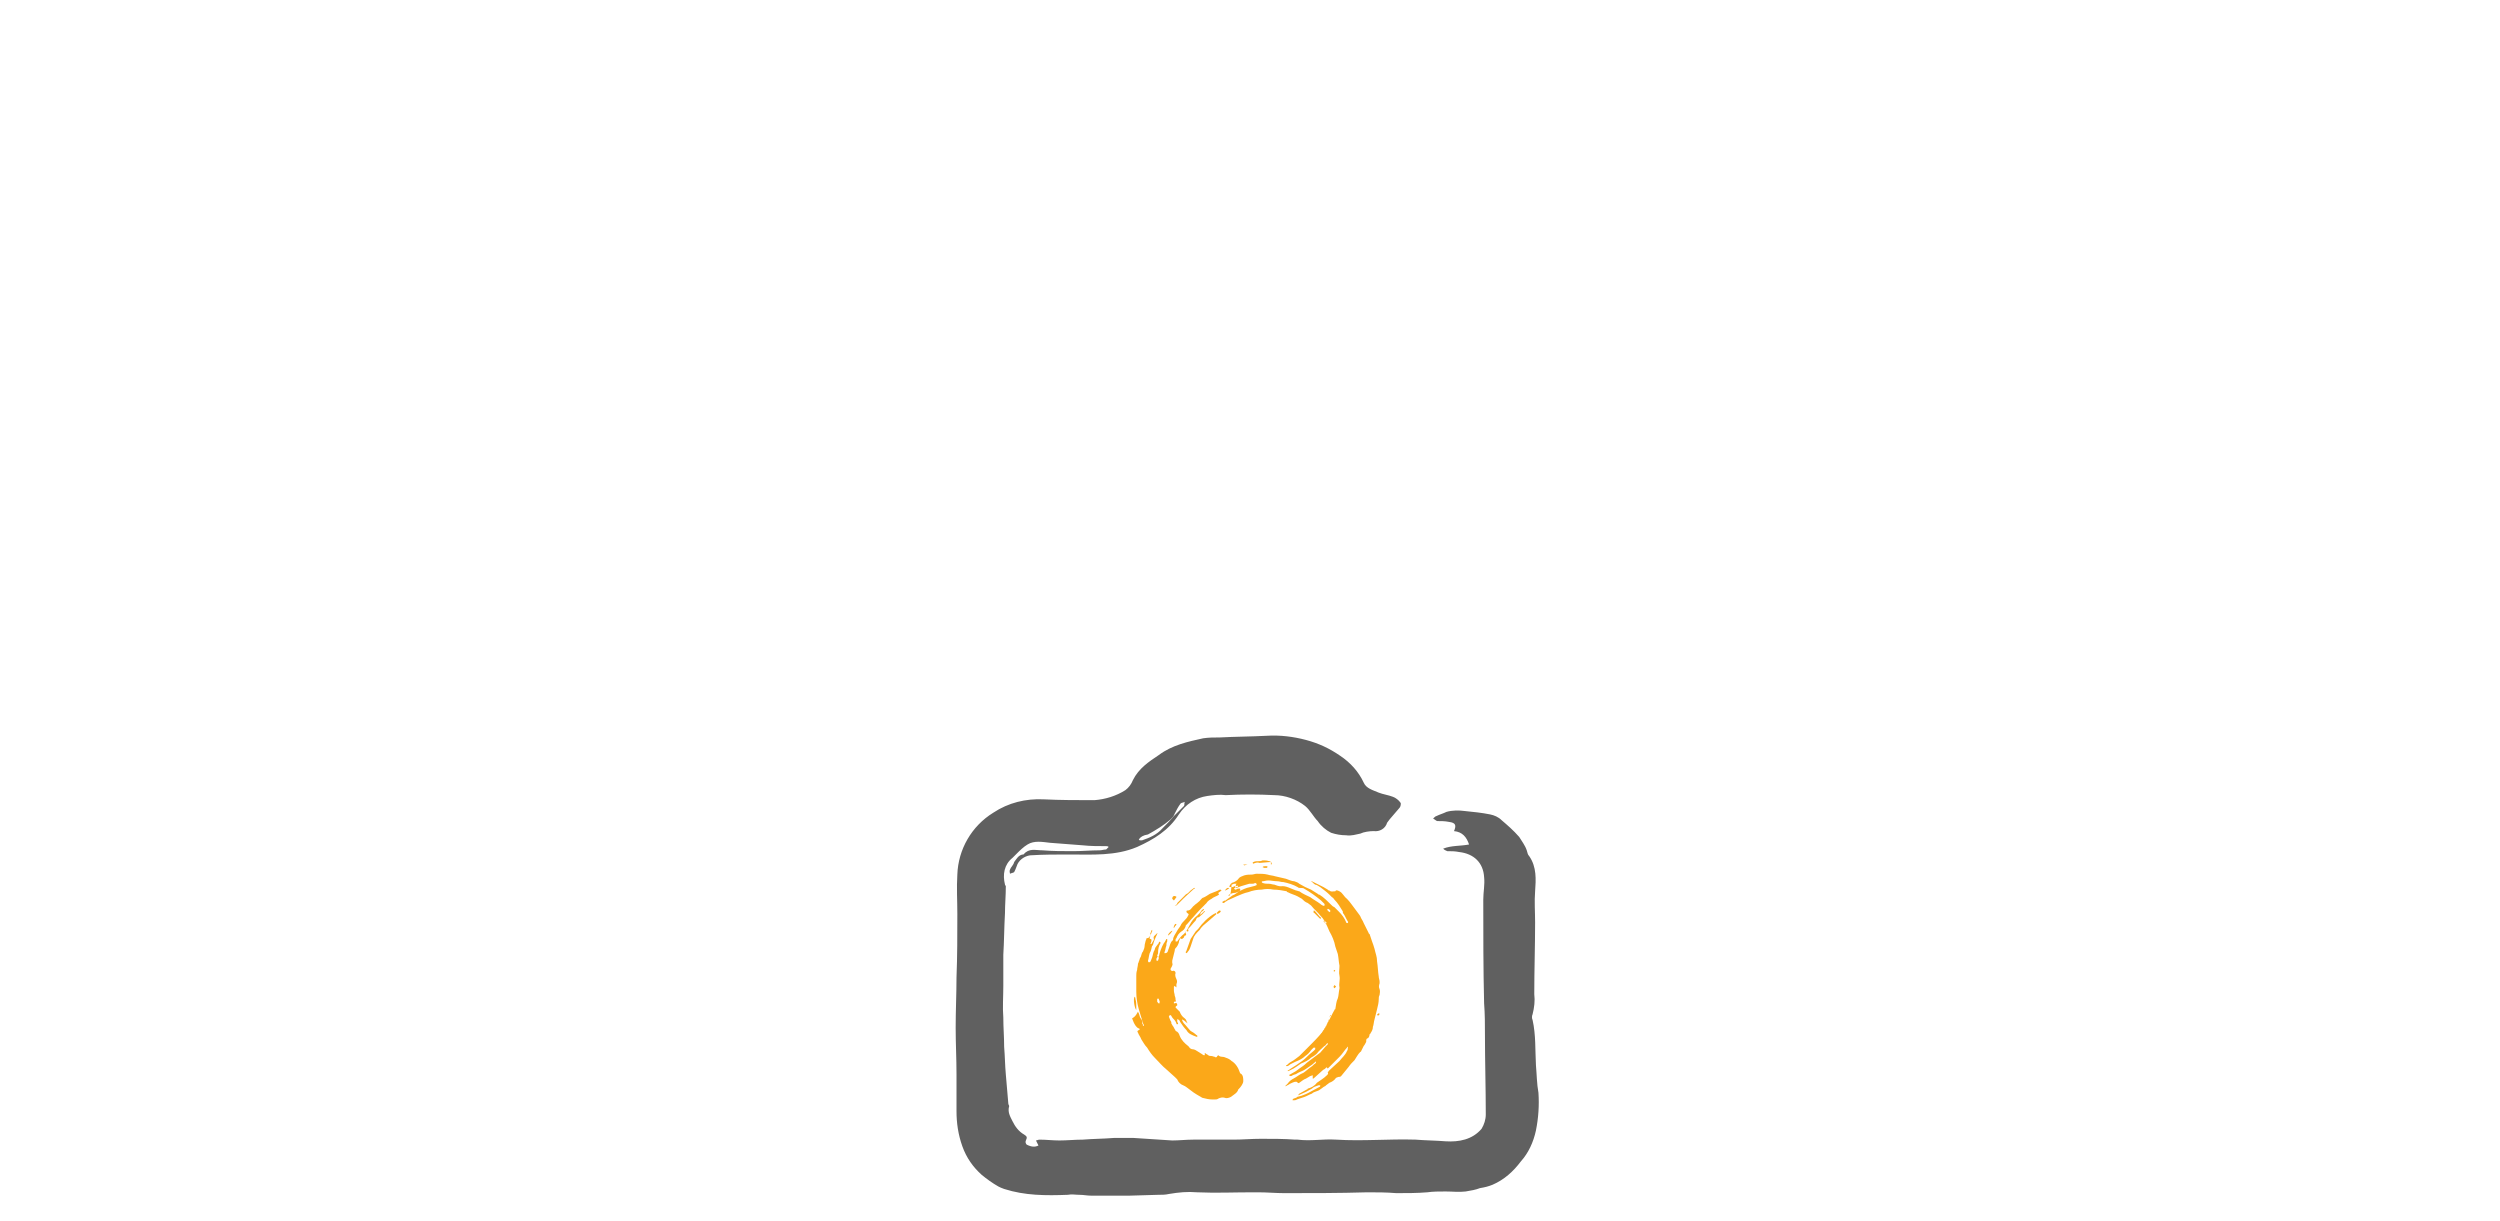 <?xml version="1.0" encoding="utf-8"?>
<!-- Generator: Adobe Illustrator 22.1.0, SVG Export Plug-In . SVG Version: 6.00 Build 0)  -->
<svg version="1.1" id="Layer_1" xmlns="http://www.w3.org/2000/svg" xmlns:xlink="http://www.w3.org/1999/xlink" x="0px" y="0px"
	 viewBox="0 0 299 146" style="enable-background:new 0 0 299 146;" xml:space="preserve">
<style type="text/css">
	.st0{fill:#FBA819;}
	.st1{fill:#606060;}
</style>
<path class="st0" d="M164.8,121.5l-0.1-0.2c0.1,0,0.1-0.1,0.2-0.1s0.1,0.1,0.1,0.1L164.8,121.5z"/>
<g>
	<path class="st1" d="M124.2,137l-0.3-0.6c0.1,0,0.3-0.1,0.4-0.1c0.8,0,1.6,0.1,2.4,0.1c0.9,0,1.9-0.1,2.8-0.1
		c1.2-0.1,2.5-0.1,3.7-0.2c0.8,0,1.6,0,2.4,0c1.6,0.1,3.1,0.2,4.6,0.3c0.8,0,1.7-0.1,2.5-0.1c1.3,0,2.6,0,3.9,0c0.3,0,0.6,0,0.9,0
		c1.1,0,2.2-0.1,3.3-0.1c1.4,0,2.8,0,4.1,0.1c0.1,0,0.2,0,0.3,0c1.6,0.2,3-0.1,4.6,0c3.2,0.2,6.3-0.1,9.5,0c1.2,0.1,2.4,0.1,3.6,0.2
		c1.6,0.1,3.2-0.2,4.3-1.5c0.3-0.5,0.5-1.1,0.5-1.7c0-3.2-0.1-6.4-0.1-9.6c0-1.2,0-2.4-0.1-3.7c-0.1-4.1-0.1-8.3-0.1-12.4
		c0-0.9,0.2-1.8,0.1-2.7c-0.1-1.7-1.2-2.8-3-3c-0.5-0.1-0.9-0.1-1.4-0.1c-0.2-0.1-0.3-0.1-0.5-0.3c1-0.4,2.1-0.3,3.1-0.5
		c-0.3-0.9-0.8-1.5-1.8-1.6c0.3-0.7,0.2-1-0.6-1.1c-0.5-0.1-0.9-0.1-1.4-0.1c-0.1,0-0.3-0.2-0.5-0.3c0.1-0.1,0.3-0.3,0.4-0.3
		c0.4-0.2,0.8-0.3,1.2-0.5c0.7-0.2,1.5-0.2,2.2-0.1c1,0.1,2,0.2,3,0.4c0.5,0.1,1,0.3,1.4,0.7c0.7,0.6,1.4,1.2,2.1,2
		c0.3,0.5,0.7,1,0.9,1.6c0.1,0.3,0.1,0.5,0.3,0.7c0.9,1.3,0.8,2.8,0.7,4.2c-0.1,1.2,0,2.5,0,3.7c0,2.8-0.1,5.8-0.1,8.6
		c0.1,0.8,0,1.6-0.2,2.4c-0.1,0.2-0.1,0.5,0,0.7c0.4,1.8,0.3,3.6,0.4,5.4c0.1,1.1,0.1,2.2,0.3,3.3c0.1,1.5,0,3-0.3,4.5
		c-0.3,1.4-0.9,2.7-1.8,3.7c-0.9,1.2-2,2.2-3.4,2.8c-0.5,0.2-0.9,0.3-1.5,0.4c-0.5,0.2-1.1,0.3-1.7,0.4c-0.8,0.1-1.6,0-2.4,0
		c-0.8,0-1.5,0-2.2,0.1c-1.2,0.1-2.5,0.1-3.7,0.1c-1.2-0.1-2.3-0.1-3.5-0.1c-3.3,0.1-6.6,0.1-9.9,0.1c-1,0-2.1-0.1-3.1-0.1
		c-0.2,0-0.5,0-0.7,0c-2.2,0-4.4,0.1-6.6,0c-1.2-0.1-2.2,0-3.4,0.2c-0.4,0.1-0.9,0.1-1.3,0.1l-3.4,0.1c-0.3,0-0.6,0-0.9,0
		c-1.2,0-2.5,0-3.7,0c-0.5,0-0.9-0.1-1.4-0.1s-0.9-0.1-1.4,0c-2.6,0.1-5.1,0.1-7.6-0.7c-0.3-0.1-0.5-0.2-0.7-0.3
		c-0.7-0.4-1.4-0.9-2-1.4c-1-0.9-1.8-2-2.3-3.4c-0.5-1.4-0.7-2.8-0.7-4.2c0-1.5,0-2.9,0-4.4c0-1.9-0.1-3.7-0.1-5.6
		c0-2,0.1-4.1,0.1-6c0.1-2.5,0.1-5.1,0.1-7.6c0-1.6-0.1-3.1,0-4.7c0.1-3,1.7-5.8,4.3-7.4c1.8-1.2,3.9-1.7,6-1.6
		c2,0.1,4.1,0.1,6.1,0.1c1.3-0.1,2.6-0.5,3.7-1.2c0.4-0.3,0.7-0.7,0.9-1.2c0.7-1.4,1.9-2.2,3.1-3c1.6-1.2,3.5-1.6,5.3-2
		c0.7-0.1,1.3-0.1,2-0.1c1.8-0.1,3.7-0.1,5.6-0.2c1.6-0.1,3.2,0.1,4.7,0.5c1.5,0.4,2.8,1,4.1,1.9c1.2,0.8,2.2,1.9,2.8,3.2
		c0.3,0.7,1.1,0.9,1.8,1.2c0.5,0.2,1.2,0.3,1.7,0.5c0.3,0.1,0.7,0.4,0.9,0.7c0.1,0.1,0,0.5-0.1,0.6c-0.4,0.5-0.8,0.9-1.2,1.4
		c-0.1,0.1-0.2,0.3-0.3,0.4c-0.2,0.7-0.9,1.1-1.6,1c-0.5,0-1.2,0.1-1.6,0.3c-0.5,0.1-1.1,0.3-1.7,0.2c-0.6,0-1.2-0.1-1.8-0.3
		c-0.6-0.3-1.2-0.8-1.6-1.4c-0.5-0.5-0.9-1.3-1.5-1.8c-1-0.8-2.4-1.3-3.7-1.3c-1.9-0.1-3.9-0.1-5.8,0c-0.7-0.1-1.5,0-2.2,0.1
		c-1.4,0.2-2.6,1-3.4,2.2c-1.2,1.9-3,3-5,3.9c-2.6,1.1-5.4,0.9-8.1,0.9c-1.6,0-3.1,0-4.7,0.1c-0.7,0.1-1.4,0.6-1.6,1.3
		c-0.1,0.3-0.2,0.5-0.3,0.7c-0.1,0.1-0.3,0.1-0.5,0.2c0-0.1-0.1-0.3,0-0.5c0.1-0.3,0.4-0.5,0.5-0.9c0.3-0.4,0.5-0.8,1-0.9
		c0,0,0,0,0.1,0c0.7-0.8,1.4-0.5,2.3-0.5c1.2,0.1,2.4,0.1,3.7,0.1c1,0,2.1-0.1,3.1-0.1c0.3,0,0.5-0.1,0.8-0.1
		c0.1-0.1,0.2-0.2,0.3-0.3c-0.1-0.1-0.2-0.1-0.3-0.1c-0.9,0-1.9,0-2.8-0.1c-1.3-0.1-2.6-0.2-3.9-0.3c-0.9-0.1-1.9-0.3-2.7,0.2
		c-0.5,0.3-0.9,0.7-1.4,1.2c-0.1,0.1-0.3,0.3-0.4,0.4c-1,0.8-1.2,2-0.9,3.2c0,0.1,0.1,0.1,0.1,0.2c0,1.1-0.1,2.2-0.1,3.2
		c-0.1,1.7-0.1,3.4-0.2,5c0,0.3,0,0.7,0,1.1c0,0.9,0,1.8,0,2.6c0,1.3-0.1,2.6,0,3.8c0,1.2,0.1,2.3,0.1,3.5c0.1,1.2,0.1,2.2,0.2,3.3
		c0.1,1.1,0.2,2.3,0.3,3.5c0,0.1,0.1,0.2,0.1,0.3c-0.2,0.7,0.1,1.2,0.4,1.8c0.3,0.6,0.7,1.2,1.4,1.6c0.3,0.2,0.4,0.3,0.2,0.7
		c-0.1,0.2,0,0.4,0.1,0.5C123.4,137.2,123.8,137.2,124.2,137z M136.2,100.4l0.1,0.1c0.1,0,0.2,0,0.3,0c0.9-0.3,1.8-0.7,2.4-1.4
		c0.5-0.5,0.9-0.9,1.4-1.5c0.4-0.4,0.8-0.8,1.2-1.2c0.1-0.1,0-0.3,0.1-0.5c-0.2,0.1-0.4,0.1-0.5,0.2c-0.3,0.4-0.5,0.8-0.7,1.2
		c-0.1,0.3-0.3,0.5-0.5,0.7c-0.8,0.7-1.8,1.3-2.7,1.8C136.7,99.9,136.4,100.1,136.2,100.4z"/>
	<path class="st0" d="M135.7,119.2c0.1,0.1,0.1,0.2,0.1,0.3c0.1,0.3,0.1,0.6,0.1,0.9c0,0.1,0,0.3,0,0.4
		C135.7,120.6,135.5,119.5,135.7,119.2L135.7,119.2z"/>
	<path class="st0" d="M146.9,107.1c0.1-0.1,0.1-0.1,0.1-0.1c0.2-0.1,0.4-0.2,0.6-0.2c0.2,0,0.4-0.1,0.6-0.2c0.1-0.1,0.2-0.1,0.1-0.3
		c-0.1-0.1-0.1,0-0.3,0c-0.1,0-0.1,0.1-0.2,0.1c-0.1,0-0.1,0-0.2-0.1c0-0.1,0.1-0.1,0.1-0.1c0.1-0.1,0.2-0.1,0.3-0.1
		c0.1-0.1,0.1-0.1,0.1-0.1c-0.1,0-0.1-0.1-0.1-0.1c-0.1,0.1-0.3,0.1-0.4,0.1c-0.1,0.1-0.2,0.1-0.3,0.1c-0.1,0-0.2,0-0.3-0.1
		c0.1-0.1,0.1-0.1,0.2-0.3c0,0,0.1,0,0.1-0.1c0.4-0.1,0.7-0.3,0.9-0.6c0.1-0.1,0.3-0.2,0.6-0.3c0.3-0.1,0.7-0.1,0.9-0.1
		c0.2,0,0.4-0.1,0.6-0.1c0.5,0,0.9,0,1.3,0.1c0.3,0.1,0.6,0.1,0.9,0.2c0.4,0.1,0.9,0.2,1.3,0.3c0.3,0.1,0.7,0.3,1,0.3
		c0.2,0.1,0.4,0.1,0.6,0.3c0.5,0.3,0.9,0.5,1.4,0.7l0.8,0.5c0.1,0.1,0.1,0.1,0.2,0.1c0.5,0.3,1,0.8,1.5,1.3c0.1,0.1,0.1,0.1,0.3,0.2
		c0.1,0.1,0.3,0.3,0.5,0.5c0.4,0.4,0.7,0.8,0.9,1.3c0,0.1,0.1,0.1,0.2,0.1c0-0.1,0.1-0.1,0-0.2c-0.2-0.3-0.3-0.6-0.5-0.9
		c-0.1-0.1-0.1-0.1-0.1-0.3c-0.3-0.5-0.6-1-1-1.4c-0.1-0.1-0.1-0.2-0.3-0.3c-0.1-0.1-0.2-0.2-0.3-0.3c-0.3-0.3-0.7-0.6-1.1-0.9
		c-0.2-0.1-0.4-0.3-0.6-0.3c-0.2-0.1-0.3-0.3-0.5-0.4c0.1,0,0.1,0,0.1,0l1.4,0.7l0.5,0.3c0.1,0.1,0.1,0.1,0.2,0.1
		c0.2,0.2,0.4,0.1,0.6,0.1h0.1c0.1-0.2,0.3-0.1,0.5,0c0.4,0.2,0.5,0.6,0.9,0.9c0.4,0.4,0.7,0.9,1.1,1.4c0.2,0.3,0.4,0.5,0.5,0.7
		c0.1,0.3,0.3,0.5,0.4,0.8c0.2,0.4,0.4,0.8,0.6,1.2c0,0.1,0.1,0.1,0.1,0.1c0.1,0.3,0.2,0.6,0.3,0.9c0.1,0.3,0.2,0.5,0.3,0.9
		c0.1,0.5,0.3,0.9,0.3,1.5c0.1,0.6,0.1,1.2,0.2,1.8c0,0.2,0.1,0.4,0.1,0.6c0,0.1,0,0.1,0,0.2c-0.1,0.3-0.1,0.5,0,0.7
		c0.1,0.3,0,0.5,0,0.7c-0.1,0.2-0.1,0.3-0.1,0.5c0,0.4-0.1,0.8-0.2,1.2c-0.1,0.4-0.2,0.8-0.3,1.2c-0.1,0.3-0.1,0.7-0.2,0.9
		c0,0.3-0.1,0.5-0.3,0.8c0,0.1-0.1,0.1-0.1,0.1c0,0.2-0.1,0.5-0.3,0.5c-0.1,0.1-0.1,0.2-0.1,0.3l0,0l0,0c0,0.1,0,0.1,0,0.1
		c-0.1,0.2-0.2,0.4-0.3,0.5l-0.3,0.6c0,0.1-0.1,0.1-0.1,0.1c-0.3,0.3-0.5,0.7-0.7,1c-0.3,0.3-0.5,0.5-0.7,0.8
		c-0.3,0.4-0.6,0.7-0.9,1.1c-0.1,0.1-0.2,0.1-0.3,0.1c-0.1,0-0.2,0.1-0.3,0.1c-0.2,0.3-0.5,0.5-0.8,0.6c-0.1,0.1-0.3,0.2-0.4,0.3
		l-0.1,0.1c-0.3,0.1-0.6,0.5-1,0.6c-0.2,0.1-0.4,0.1-0.6,0.3c-0.3,0.1-0.6,0.3-0.9,0.4c-0.3,0.1-0.6,0.2-0.9,0.3
		c-0.1,0.1-0.3,0.1-0.5,0.1v-0.1l0.1-0.1l0.3-0.1c0.1,0,0.1-0.1,0.1-0.1c0.3-0.1,0.5-0.1,0.7-0.2c0.3-0.1,0.5-0.2,0.7-0.3
		c0.4-0.2,0.9-0.5,1.3-0.7c0.1,0,0.1-0.1,0.1-0.2h-0.2c-0.3,0.1-0.6,0.2-0.8,0.4c-0.5,0.3-0.9,0.5-1.4,0.7c-0.1,0-0.1,0.1-0.2,0.1
		v-0.1c0.1-0.1,0.1-0.1,0.1-0.1l0.9-0.5c0.1,0,0.1-0.1,0.1-0.1c0.4-0.1,0.8-0.3,1.1-0.7c0.4-0.3,0.8-0.5,1.2-0.9
		c0.1-0.1,0.2-0.2,0.1-0.3c0-0.1,0.1-0.1,0.1-0.2c0.4-0.4,0.9-0.8,1.3-1.2c0.3-0.4,0.7-0.7,0.9-1.2c0.1-0.1,0.1-0.3,0.1-0.5
		c-0.1,0-0.1,0-0.1,0.1c-0.3,0.3-0.5,0.7-0.9,1.1c-0.2,0.2-0.3,0.3-0.5,0.5c-0.1,0.1-0.3,0.3-0.4,0.4l-0.5,0.5
		c-0.2-0.2-0.1-0.2-0.3,0c-0.1,0.1-0.2,0.1-0.3,0.2c-0.3,0.3-0.7,0.6-1,0.9c-0.1,0.1-0.1,0.1-0.2,0.1v-0.1c0-0.1,0-0.1,0-0.3
		l-0.3,0.1c-0.2,0.1-0.3,0.2-0.5,0.3c-0.3,0.1-0.5,0.3-0.8,0.5c-0.1,0.1-0.2,0-0.2,0c-0.1-0.2-0.3-0.1-0.4-0.1
		c-0.3,0.1-0.7,0.3-1,0.5c0,0-0.1,0-0.1,0c0.1-0.1,0.2-0.2,0.3-0.3c0.2-0.3,0.5-0.5,0.7-0.6c0.4-0.2,0.7-0.5,1.2-0.7
		c0.3-0.2,0.6-0.5,0.9-0.7c0.2-0.1,0.3-0.3,0.5-0.4c0.1-0.1,0.1-0.2,0.1-0.2c0-0.1-0.1,0-0.2,0.1c-0.3,0.3-0.7,0.5-1.1,0.8
		c-0.3,0.2-0.7,0.3-1,0.5c-0.1,0.1-0.3,0.1-0.5,0.2c-0.1,0.1-0.2,0.1-0.3,0.1s-0.1-0.1-0.1-0.1c0-0.1,0.1-0.1,0.1-0.1
		c0.2-0.1,0.5-0.3,0.7-0.4c0.1-0.1,0.3-0.2,0.4-0.3c0.3-0.2,0.6-0.4,0.9-0.7c0.4-0.3,0.8-0.6,1.2-0.9c0.1-0.1,0.3-0.2,0.4-0.3
		c0.2-0.2,0.4-0.5,0.6-0.7c0.1-0.1,0.2-0.2,0.3-0.3c0-0.1,0-0.1,0-0.1c0-0.1-0.1,0-0.1,0c-0.1,0.1-0.2,0.3-0.3,0.3
		c-0.3,0.3-0.7,0.6-0.9,0.9c-0.2,0.2-0.5,0.4-0.7,0.5c-0.3,0.3-0.7,0.5-1.2,0.7c-0.4,0.3-0.6,0.4-0.9,0.6c-0.2,0.1-0.4,0.2-0.6,0.3
		c-0.1,0-0.1,0-0.1,0c0-0.1,0.1-0.1,0.1-0.1c0.4-0.3,0.8-0.5,1.2-0.8c0.3-0.2,0.6-0.4,0.9-0.7c0.3-0.3,0.5-0.5,0.9-0.8
		c0.1-0.1,0.1-0.1,0.2-0.2c0-0.1,0-0.1,0-0.2c-0.1,0-0.1,0-0.2,0c-0.1,0.1-0.2,0.2-0.3,0.3c-0.2,0.3-0.4,0.5-0.7,0.7
		c-0.3,0.3-0.7,0.5-1.2,0.7c-0.2,0.1-0.4,0.2-0.6,0.3c-0.1,0.1-0.1,0.1-0.3,0.2c-0.1,0-0.1,0-0.2,0c0-0.1,0-0.1,0.1-0.1
		c0.1-0.1,0.3-0.3,0.5-0.4c0.4-0.2,0.7-0.5,1-0.7c0.4-0.4,0.9-0.9,1.3-1.3c0.4-0.4,0.9-0.9,1.4-1.5c0.3-0.4,0.5-0.7,0.7-1.2
		c0.3-0.5,0.5-1,0.8-1.5c0,0,0-0.1,0.1-0.1c0.1-0.5,0.1-0.9,0.3-1.3c0.1-0.3,0.1-0.7,0.2-1.2c0,0,0,0,0-0.1c-0.1-0.5,0.1-0.9,0-1.4
		c-0.1-0.4,0-0.7,0-1.2c-0.1-0.5-0.1-0.9-0.2-1.4c-0.1-0.3-0.2-0.6-0.3-0.9c-0.1-0.6-0.4-1.3-0.7-1.8c-0.2-0.4-0.3-0.8-0.6-1.2
		c-0.1-0.3-0.3-0.5-0.5-0.7c-0.3-0.4-0.7-0.7-1.1-1.2c-0.1-0.1-0.3-0.2-0.4-0.3c-0.3-0.1-0.5-0.3-0.7-0.5c-0.3-0.2-0.7-0.4-1-0.5
		c-0.3-0.1-0.5-0.2-0.7-0.3c-0.1,0-0.1,0-0.1-0.1c-0.5-0.1-1.1-0.2-1.6-0.2c-0.5-0.1-0.9-0.1-1.4,0c-0.5,0-1.1,0.1-1.6,0.3
		c-0.5,0.1-0.9,0.3-1.4,0.5l-1.1,0.5c-0.1,0.1-0.2,0.1-0.3,0.2c-0.1,0.1-0.1,0.1-0.2,0.1c-0.1,0-0.1-0.1-0.1-0.1
		c-0.1,0,0.1-0.1,0.1-0.1c0.1-0.1,0.3-0.1,0.3-0.1l0.1-0.1l0.7-0.5c0.3-0.1,0.5-0.3,0.8-0.5c0.4-0.2,0.8-0.4,1.3-0.5
		c0.3-0.1,0.5-0.1,0.7-0.2c0.1,0,0.1-0.1,0.1-0.2c-0.1,0-0.1-0.1-0.2-0.1c-0.1,0.1-0.3,0.1-0.4,0.1c-0.1,0-0.2,0-0.3,0
		c-0.3,0.1-0.7,0.2-1,0.3c-0.2,0.1-0.3,0.1-0.5,0.2c-0.1,0-0.1,0-0.2-0.1c0-0.1,0.1-0.1,0.1-0.2c0-0.1,0-0.1,0.1-0.2
		c-0.1,0-0.1,0-0.3,0c-0.1,0-0.2,0.1-0.3,0.1C147.2,107.1,147.1,107.2,146.9,107.1L146.9,107.1z M151.7,105.3
		c-0.3,0-0.5,0.1-0.7,0.1c-0.1,0-0.1,0.1-0.1,0.1c0.1,0.1,0.1,0.1,0.1,0.1c0.3,0.1,0.5,0.1,0.8,0.1c0.2,0,0.4,0.1,0.6,0.1
		c0.3,0.1,0.5,0.2,0.8,0.2c0.6-0.1,1.2,0.3,1.8,0.5c0.1,0,0.3,0.1,0.4,0.1c0.4,0.3,0.9,0.5,1.3,0.7c0.4,0.3,0.8,0.5,1.2,0.8
		c0.1,0.1,0.1,0.1,0.3,0.2c0.1,0.1,0.1,0,0.2,0c0.1,0,0-0.1,0-0.2c-0.1-0.1-0.3-0.3-0.4-0.4c-0.6-0.5-1.3-1-2-1.4
		c-0.1-0.1-0.3-0.1-0.5-0.1c-0.1,0-0.2,0-0.3-0.1c-0.5-0.3-1.2-0.5-1.7-0.6c-0.3,0-0.5-0.1-0.7-0.1
		C152.4,105.4,152,105.3,151.7,105.3z M158,109.8c0-0.1-0.1-0.1-0.1-0.1c-0.2-0.2-0.4-0.5-0.6-0.7c-0.1-0.1-0.1-0.1-0.1-0.1
		c-0.1,0-0.1,0-0.1,0.1c0,0.1,0,0.1,0,0.1c0,0.1,0.1,0.1,0.1,0.1c0.1,0.1,0.3,0.3,0.4,0.4s0.2,0.2,0.3,0.3
		C157.9,109.9,157.9,109.9,158,109.8C157.9,109.9,157.9,109.9,158,109.8z M158.8,108.7c0,0.1-0.1,0.1-0.1,0.1
		c0.1,0.1,0.2,0.2,0.3,0.3c0,0,0.1-0.1,0.1-0.1C159.2,109,159,108.7,158.8,108.7L158.8,108.7z M158.7,110.4
		c-0.1-0.1-0.3-0.3-0.3-0.3c-0.1,0-0.1,0.1-0.1,0.1c0.1,0.1,0.2,0.2,0.3,0.3C158.5,110.5,158.5,110.4,158.7,110.4L158.7,110.4z"/>
	<path class="st0" d="M136.1,121c0,0.1,0.1,0.1,0.1,0.2c0.1,0.2,0.1,0.5,0.3,0.7c0.1,0.1,0.1,0.3,0.1,0.5c0.1,0.1,0.1,0.2,0.1,0.3
		h0.1c0-0.1,0-0.2-0.1-0.3c-0.1-0.2-0.1-0.5-0.2-0.7c-0.1-0.3-0.2-0.7-0.3-1c-0.2-0.7-0.3-1.4-0.3-2.1c0-0.6,0-1.3,0-1.9
		c0-0.2,0-0.4,0.1-0.7c0-0.2,0.1-0.5,0.1-0.7c0-0.1,0.1-0.2,0.1-0.3c0.1-0.2,0.1-0.4,0.2-0.5c0.1-0.1,0.1-0.5,0.3-0.7
		c0.1-0.2,0.2-0.5,0.2-0.7c0-0.2,0.1-0.4,0.1-0.5c0-0.1,0.1-0.2,0.1-0.3c0-0.1,0.1-0.1,0.1-0.1c0.3,0,0.3-0.3,0.4-0.3v-0.1
		c-0.1-0.2,0.1-0.3,0.1-0.5c0.1-0.1,0.1-0.1,0.1-0.1c0,0.1,0,0.1,0,0.2c-0.1,0.1-0.1,0.3-0.2,0.4c0,0.1-0.1,0.3-0.1,0.4
		c0,0.1,0,0.1,0.1,0.1c0.2,0.1,0.1,0.1,0.1,0.3c0,0.1-0.1,0.2-0.1,0.3h0.1l0.3-0.5v-0.1c-0.1-0.3,0.1-0.4,0.2-0.5l0.1-0.1l0.1-0.1
		c0,0.1,0.1,0.1,0,0.1c-0.2,0.4-0.4,0.9-0.5,1.3c0,0.1-0.1,0.1-0.1,0.1c-0.1,0.3-0.1,0.6-0.3,0.9c-0.1,0.3-0.1,0.6-0.2,0.9
		c0,0.1,0,0.1,0.1,0.2c0.1,0,0.2-0.1,0.2-0.1c0.1-0.2,0.1-0.3,0.2-0.5c0.1-0.3,0.1-0.6,0.3-0.9c0-0.1,0.1-0.3,0.1-0.3
		c0.1-0.1,0.2-0.3,0.3-0.4c0.1-0.1,0.1-0.1,0.1-0.2c0,0,0.1-0.1,0.1-0.1s0,0.1,0.1,0.1c0,0,0,0,0,0.1c-0.2,0.3-0.3,0.7-0.3,1.2
		c0,0.1-0.1,0.2-0.1,0.3c0,0.1,0.1,0.1,0.1,0.2c0.1-0.1,0.1-0.1,0.1-0.1c0.1-0.5,0.3-1.1,0.6-1.6c0.1-0.1,0.2-0.3,0.3-0.5h0.1
		c0,0.1,0,0.1,0,0.3c-0.1,0.2-0.1,0.3-0.1,0.5c-0.1,0.2-0.1,0.5-0.2,0.7c0,0.1-0.1,0.2,0,0.2c0.1,0,0.2,0,0.3-0.1
		c0.1-0.1,0.1-0.3,0.2-0.5c0.1-0.3,0.2-0.7,0.4-0.9c0,0,0.1,0,0.1-0.1c0-0.4,0.3-0.7,0.5-1.1c0.1-0.2,0.3-0.4,0.4-0.6
		c0.2-0.5,0.7-0.7,0.9-1.2c0.1-0.1,0.1-0.2-0.1-0.3c-0.1-0.1-0.1-0.1-0.1-0.2s0.1-0.1,0.1-0.1c0.4,0,0.5-0.3,0.7-0.5
		c0.3-0.3,0.7-0.5,1-0.9l0.1-0.1c0.3-0.1,0.6-0.3,0.9-0.5c0.3-0.1,0.7-0.3,1-0.4c0.1-0.1,0.2-0.1,0.3-0.1l0.1,0.1l-0.4,0.3l0.1,0.2
		c-0.3,0.2-0.7,0.3-0.9,0.5c-0.2,0.1-0.5,0.3-0.6,0.5c-0.5,0.5-1.1,1.1-1.6,1.7c-0.3,0.3-0.5,0.6-0.8,0.9c-0.1,0.1-0.1,0.1-0.1,0.2
		c-0.1,0.3-0.3,0.5-0.5,0.6c-0.3,0.2-0.5,0.5-0.6,0.8c-0.1,0.1-0.1,0.1-0.1,0.2c0,0.1,0,0.1,0,0.2h0.2l0,0c0.2-0.3,0.5-0.7,0.8-0.9
		c0.3-0.3,0.5-0.7,0.7-1.1c0.2-0.4,0.5-0.8,0.9-1.1c0.2-0.2,0.4-0.4,0.5-0.6l0.1-0.1l0.2-0.1c0,0.1,0,0.1-0.1,0.2
		c-0.1,0.1-0.2,0.1-0.3,0.3c0,0.1-0.1,0.1-0.1,0.2c0.1,0,0.1-0.1,0.2-0.1c0.1-0.1,0.2-0.2,0.3-0.3c0.1-0.1,0.1,0,0.1,0
		c0,0.1,0,0.1-0.1,0.1c-0.1,0.2-0.3,0.3-0.5,0.5c-0.1,0.1-0.1,0.1-0.1,0.1c-0.3,0-0.3,0.2-0.4,0.4c-0.3,0.3-0.5,0.6-0.8,0.9
		c-0.1,0.1-0.1,0.1-0.1,0.2c0.1,0.1,0,0.1,0,0.2h-0.1l-0.1-0.1c-0.1,0.1-0.1,0.1-0.1,0.2v0.1c0.1,0.1,0.1,0.3-0.1,0.3
		c-0.1,0.1-0.1,0.3-0.2,0.3c-0.1,0.1-0.1,0.1-0.2,0.1c-0.1-0.1-0.1-0.1-0.2,0l0,0v0.1c-0.1,0.1-0.1,0.2-0.1,0.3
		c-0.1,0.3-0.2,0.5-0.4,0.7c-0.1,0.1-0.1,0.2-0.1,0.3c-0.1,0.4-0.2,0.8-0.3,1.2c0,0.1,0,0.2,0,0.3c0.1,0.1,0,0.3-0.1,0.5
		c-0.1,0.1-0.1,0.2-0.1,0.3c0.1,0.1,0.2,0.2,0.3,0.1l0,0c0.2,0,0.3,0.1,0.3,0.3c-0.1,0.2,0,0.5,0.1,0.7c0.1,0.2,0.1,0.4,0,0.6v0.4
		l-0.1-0.1c-0.1,0-0.1-0.1-0.1-0.1s-0.1,0.1-0.1,0.1c0,0.2,0,0.3,0,0.5s0.1,0.4,0.1,0.6c0.1,0.2,0.1,0.4,0.1,0.5
		c0.1,0.2,0,0.2-0.1,0.2c-0.1,0-0.1,0-0.1,0.1c0,0,0,0.1,0,0.1c0.1,0,0.1,0,0.1,0c0.2-0.1,0.3,0,0.3,0.2c0,0.1-0.1,0.1-0.1,0.1
		c-0.1,0.1-0.1,0.1-0.1,0.2l0,0l0.1,0.1c0.1,0.1,0.2,0.2,0.3,0.3c0.1,0.1,0.1,0.1,0.1,0.1c0.1,0.3,0.3,0.6,0.6,0.8l0.1,0.1
		c0.1,0.1,0.1,0.3,0.2,0.4c0,0.1,0,0.1,0.1,0.1c-0.1,0-0.1-0.1-0.2-0.1c-0.1-0.1-0.3-0.3-0.4-0.3c-0.1-0.1-0.1-0.1-0.1-0.1
		c0,0.1,0,0.1,0,0.2c0.1,0.1,0.1,0.2,0.2,0.3c0.3,0.3,0.5,0.6,0.8,0.9c0.2,0.1,0.5,0.3,0.7,0.5c0.1,0,0.1,0.1,0.1,0.1
		c0,0.1,0,0.1,0,0.1c-0.1,0-0.1,0-0.1,0c-0.3-0.1-0.5-0.2-0.7-0.3s-0.4-0.3-0.5-0.5c-0.3-0.3-0.5-0.6-0.7-0.9
		c-0.1-0.1-0.1-0.3-0.2-0.3c-0.1-0.1-0.1-0.1-0.2-0.1c0,0.1,0,0.1,0,0.3c0,0.1,0.1,0.1,0.1,0.2c0,0.1,0,0.1-0.1,0.1
		c-0.1,0-0.1,0-0.1-0.1c-0.1-0.3-0.3-0.5-0.5-0.7c0-0.1-0.1-0.1-0.1-0.2c-0.1-0.1-0.1-0.1-0.2-0.1c0,0.1-0.1,0.1-0.1,0.2
		c0.1,0.2,0.1,0.3,0.2,0.5c0.1,0.1,0.1,0.2,0.1,0.3c0,0.1,0.1,0.1,0.1,0.2c0.1,0.1,0.2,0.3,0.3,0.5c0.1,0.1,0.1,0.2,0.1,0.2
		c0.3,0.1,0.4,0.3,0.5,0.6c0.2,0.5,0.6,0.9,1,1.2l0.1,0.1c0.1,0.2,0.3,0.3,0.5,0.3c0.1,0,0.3,0.1,0.3,0.1l0.8,0.5
		c0.1,0.1,0.1,0.1,0.2,0.1c0.1,0,0.1,0,0.1,0c0-0.1,0-0.1,0-0.1c-0.1-0.1,0.1-0.2,0.1-0.1c0.1,0.1,0.2,0.1,0.3,0.2
		c0.1,0.1,0.3,0.1,0.4,0.1c0.1,0,0.3,0.1,0.4,0.1c0.1,0.1,0.2,0.1,0.3-0.1c0.1-0.1,0.1-0.1,0.1-0.1c0.3,0.3,0.5,0.1,0.9,0.3
		c0.3,0.1,0.5,0.2,0.7,0.4c0.5,0.3,0.8,0.8,1,1.4c0,0.1,0.1,0.1,0.1,0.1c0.3,0.2,0.3,0.6,0.3,0.9s-0.3,0.7-0.5,0.9l-0.1,0.1
		c-0.1,0.4-0.5,0.6-0.9,0.9c-0.2,0.1-0.5,0.2-0.7,0.1c-0.3-0.1-0.6,0-0.8,0.1c-0.1,0.1-0.3,0.1-0.4,0.1c-0.1,0-0.2,0-0.3,0
		c-0.4,0-0.8-0.1-1.2-0.2c-0.5-0.3-0.9-0.5-1.4-0.9c-0.3-0.2-0.6-0.5-0.9-0.6c-0.3-0.1-0.6-0.4-0.7-0.7c-0.1-0.1-0.2-0.2-0.3-0.3
		c-0.3-0.3-0.7-0.6-1-0.9c-0.5-0.4-0.9-0.9-1.4-1.4c-0.3-0.3-0.6-0.7-0.9-1.2c-0.3-0.3-0.5-0.7-0.7-1c-0.1-0.3-0.3-0.5-0.4-0.8
		c-0.1-0.1-0.1-0.2,0.1-0.3c0.1,0,0.1-0.1,0.1-0.1c0-0.1-0.1-0.1-0.1-0.1c-0.3-0.1-0.5-0.5-0.6-0.7c-0.1-0.2-0.1-0.3-0.2-0.5
		C135.9,121.5,135.9,121.3,136.1,121L136.1,121z M138.7,119.8L138.7,119.8c0-0.1-0.1-0.2-0.1-0.3c-0.1-0.1-0.1-0.1-0.1-0.1
		s-0.1,0.1-0.1,0.1c0,0.1,0,0.3,0,0.3c0.1,0.1,0.1,0.2,0.2,0.2C138.6,120.1,138.7,120,138.7,119.8L138.7,119.8L138.7,119.8z
		 M138.6,114.5c-0.1-0.1-0.1-0.1-0.1-0.1c-0.1,0-0.1,0.1-0.1,0.1c-0.1,0.1-0.1,0.2-0.1,0.3c0,0.1,0,0.1,0.1,0.1c0.1,0,0.1,0,0.1,0
		C138.5,114.8,138.6,114.7,138.6,114.5z"/>
	<path class="st0" d="M145.5,109.3l-0.1,0.1l-0.8,0.7c-0.2,0.2-0.5,0.4-0.7,0.6c-0.1,0.1-0.3,0.3-0.4,0.5l-0.1,0.1
		c-0.3,0.3-0.6,0.6-0.7,1c-0.1,0.3-0.2,0.6-0.3,0.9c-0.1,0.3-0.2,0.5-0.4,0.7c0,0.1-0.1,0.1-0.1,0.1s-0.1-0.1-0.1-0.1
		c0-0.1,0.1-0.1,0.1-0.2c0.2-0.5,0.3-0.9,0.5-1.4c0.2-0.3,0.4-0.6,0.6-0.9c0.1-0.1,0.2-0.2,0.3-0.3c0.5-0.7,1.2-1.4,1.9-1.8
		c0.1,0,0.1-0.1,0.2-0.1C145.4,109.3,145.5,109.3,145.5,109.3z"/>
	<path class="st0" d="M151.9,103.1l-1.2,0.1h-0.1c-0.2-0.1-0.5,0-0.7,0.1c0,0-0.1-0.1-0.1-0.1c0.1-0.1,0.1-0.1,0.1-0.1
		c0.2-0.1,0.4-0.1,0.6-0.1s0.3,0,0.5-0.1h0.1c0.2,0,0.4,0,0.7,0.1c0.1,0,0.1,0,0.2,0.1c0.1,0.1,0.1,0.1,0.1,0.2s-0.1,0.1-0.1,0.1
		V103.1z"/>
	<path class="st0" d="M159,121.9c-0.1,0.1-0.1,0.3-0.2,0.5c-0.1,0.1-0.2,0.4-0.3,0.6c-0.2,0.4-0.5,0.8-0.7,1.2l-0.5,0.7
		c0,0.1-0.1,0.1-0.1,0.1c0-0.1,0-0.1,0-0.1c0.2-0.3,0.4-0.6,0.6-0.9c0.3-0.4,0.5-0.8,0.8-1.3c0.1-0.2,0.2-0.4,0.3-0.6
		C158.8,122,158.9,122,159,121.9L159,121.9z"/>
	<path class="st0" d="M140.7,108.2c0.1-0.1,0.1-0.1,0.1-0.2c0.3-0.3,0.7-0.7,1-1c0.1-0.1,0.2-0.1,0.3-0.2s0.2-0.2,0.3-0.3
		c0.1-0.1,0.3-0.2,0.4-0.3c0,0,0.1,0,0.1,0c0,0.1,0,0.1-0.1,0.1l-1.2,1.1c-0.3,0.3-0.5,0.5-0.8,0.8c-0.1,0.1-0.1,0.1-0.3,0.1
		L140.7,108.2z"/>
	<path class="st0" d="M140.2,107.5c0-0.3,0.2-0.4,0.4-0.3c0.1,0,0.1,0.1,0.1,0.1c-0.1,0.1-0.2,0.3-0.3,0.4
		C140.3,107.6,140.3,107.6,140.2,107.5C140.2,107.6,140.2,107.5,140.2,107.5z"/>
	<path class="st0" d="M151.2,103.8l-0.2-0.1c0.1-0.1,0.2-0.1,0.3-0.1c0.1,0,0.1,0,0.2,0c0.1,0,0.1,0.1,0.1,0.1
		c-0.1,0.1-0.1,0.1-0.1,0.1C151.4,103.8,151.3,103.8,151.2,103.8z"/>
	<path class="st0" d="M146,109c0,0.1-0.3,0.3-0.4,0.3c0,0-0.1-0.1-0.1-0.1c0.1-0.1,0.2-0.2,0.3-0.3C145.9,108.9,146,108.9,146,109z"
		/>
	<path class="st0" d="M140.2,111.3c0,0.1,0,0.1-0.1,0.2c-0.1,0.1-0.1,0.2-0.3,0.3c0,0-0.1,0.1-0.1,0.1v-0.1
		C139.8,111.6,140,111.4,140.2,111.3z"/>
	<path class="st0" d="M140.4,111c-0.1-0.1,0.1-0.5,0.2-0.5c0.1,0,0.1,0.1,0.1,0.1C140.6,110.7,140.5,110.8,140.4,111z"/>
	<path class="st0" d="M146.5,106.5c0.1-0.1,0.1-0.2,0.3-0.3c0,0,0.1,0,0.2,0c0,0.1-0.1,0.1-0.1,0.1
		C146.8,106.4,146.6,106.5,146.5,106.5L146.5,106.5z"/>
	<path class="st0" d="M159.8,118l-0.2,0.2c-0.1-0.1-0.1-0.1-0.1-0.2s0.1-0.1,0.1-0.2L159.8,118z"/>
	<path class="st0" d="M149.2,103.4l-0.4,0.1l-0.1-0.1C148.8,103.4,149.1,103.4,149.2,103.4z"/>
	<path class="st0" d="M159.7,116.1c-0.1,0.1-0.1,0.1-0.1,0.1c-0.1,0-0.1-0.1-0.1-0.1l0.1-0.1C159.6,116,159.6,116,159.7,116.1z"/>
	<path class="st0" d="M159,121.7c0-0.1,0.1-0.2,0.1-0.3h0.1C159.1,121.5,159,121.7,159,121.7L159,121.7z"/>
	<path class="st0" d="M158.1,110.1c0.1-0.1,0.1-0.1,0.1-0.1"/>
</g>
</svg>
